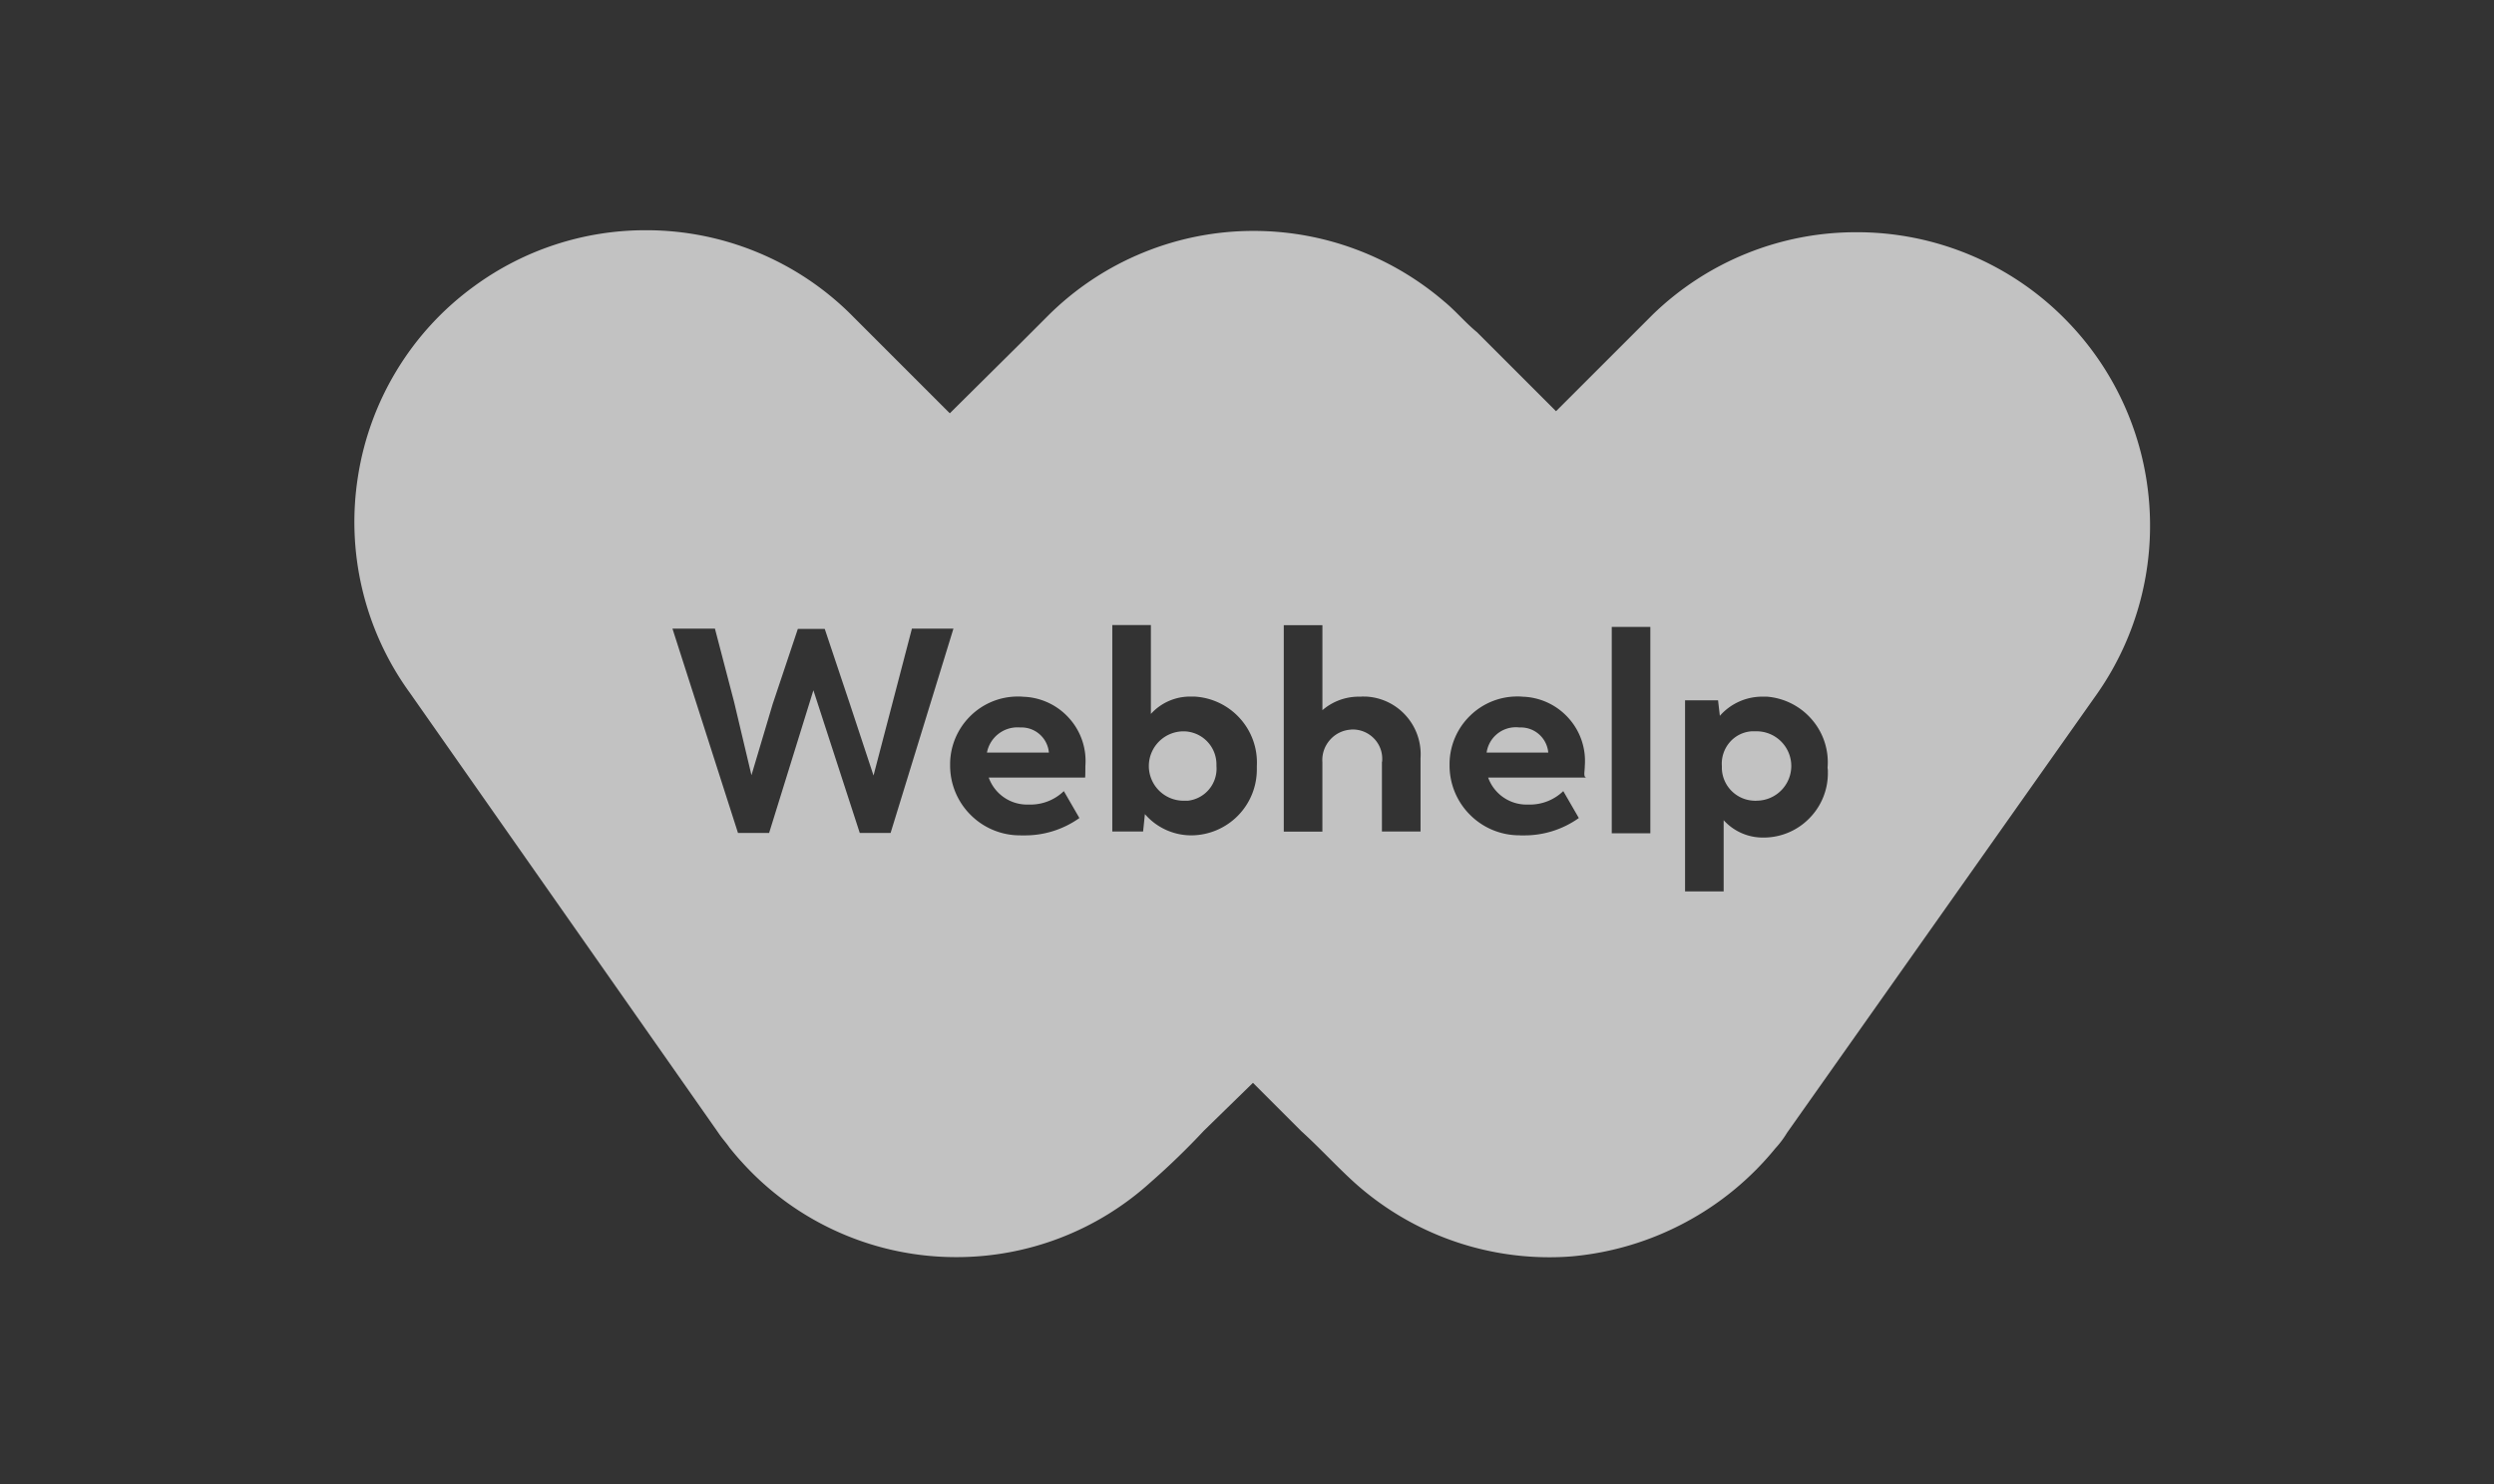 <?xml version="1.0" encoding="UTF-8"?> <svg xmlns="http://www.w3.org/2000/svg" xmlns:xlink="http://www.w3.org/1999/xlink" width="190" height="113.095" viewBox="0 0 190 113.095"><rect x="0" y="0" width="190" height="113.095" fill="#333333" stroke="none"/><defs><clipPath id="clip-Webhelp-logo-opacity-70"><rect width="190" height="113.095"></rect></clipPath></defs><g id="Webhelp-logo-opacity-70" clip-path="url(#clip-Webhelp-logo-opacity-70)"><path id="Subtraction_10" data-name="Subtraction 10" d="M645.057-1455.191a22.212,22.212,0,0,1-14.832-5.655c-.729-.66-1.4-1.332-2.049-1.981s-1.325-1.325-2.054-1.986l-3.67-3.67-3.739,3.648a56.444,56.444,0,0,1-4.1,3.966,21.994,21.994,0,0,1-14.75,5.668,21.98,21.98,0,0,1-8.807-1.826,21.88,21.88,0,0,1-7.56-5.438c-.314-.336-.609-.7-.9-1.052l-.016-.02c-.136-.2-.275-.371-.408-.538a7.763,7.763,0,0,1-.481-.647l-23.458-33.465a22.108,22.108,0,0,1-3.664-8.028,22.154,22.154,0,0,1-.294-8.511,22.142,22.142,0,0,1,2.916-8,22.068,22.068,0,0,1,5.966-6.489,22.089,22.089,0,0,1,13.052-4.241,22.129,22.129,0,0,1,8.453,1.667,22.03,22.03,0,0,1,7.355,4.945l7.34,7.34,5.334-5.288,2.051-2.052a22.11,22.11,0,0,1,7.364-4.913,22.165,22.165,0,0,1,8.41-1.646,22.28,22.28,0,0,1,14.5,5.374c.443.364.854.775,1.251,1.172s.811.811,1.256,1.176l6.018,6.018,7.341-7.34a22.236,22.236,0,0,1,15.553-6.3,22.29,22.29,0,0,1,8.578,1.7,22.218,22.218,0,0,1,7.487,5.1,22.3,22.3,0,0,1,4.351,6.431,22.33,22.33,0,0,1,1.87,7.315,22.339,22.339,0,0,1-.665,7.521,22.316,22.316,0,0,1-3.253,7.046l-23.662,33.511a7.3,7.3,0,0,1-.889,1.185,22.5,22.5,0,0,1-6.887,5.662,22.578,22.578,0,0,1-8.546,2.567C646.236-1455.214,645.643-1455.191,645.057-1455.191Zm10.314-42.448v14.567h2.94v-5.425a4.02,4.02,0,0,0,3,1.323h.078a4.859,4.859,0,0,0,3.461-1.478,4.883,4.883,0,0,0,1.4-3.515,1.468,1.468,0,0,0-.023-.32,4.981,4.981,0,0,0-1.185-3.67,5.039,5.039,0,0,0-3.443-1.755h-.205l-.151,0a4.3,4.3,0,0,0-3.222,1.462l-.137-1.185H655.37Zm-12.561,10.3h.313a7.148,7.148,0,0,0,4.155-1.323l-1.185-2.052a3.661,3.661,0,0,1-2.56,1.027h-.086c-.052,0-.1,0-.155,0a3.108,3.108,0,0,1-2.922-2.056h7.5a.16.16,0,0,1-.115-.054c-.075-.089-.059-.277-.041-.5.009-.11.019-.224.019-.34a4.865,4.865,0,0,0-1.185-3.578,4.9,4.9,0,0,0-3.4-1.687c-.066,0-.131-.005-.2-.011s-.149-.012-.233-.012l-.126,0a5.13,5.13,0,0,0-3.6,1.47,5.164,5.164,0,0,0-1.559,3.593v.228a5.3,5.3,0,0,0,1.573,3.742,5.308,5.308,0,0,0,3.764,1.547Zm-38.047,0h.313a7.147,7.147,0,0,0,4.154-1.323l-1.185-2.052a3.657,3.657,0,0,1-2.559,1.027H605.4c-.052,0-.1,0-.155,0a3.106,3.106,0,0,1-2.922-2.056h7.34c.022-.022.022-.854.022-.889a4.865,4.865,0,0,0-1.185-3.578,4.9,4.9,0,0,0-3.4-1.688c-.066,0-.131-.005-.2-.011s-.15-.012-.234-.012l-.126,0a5.129,5.129,0,0,0-3.6,1.47,5.166,5.166,0,0,0-1.559,3.593v.228a5.3,5.3,0,0,0,1.574,3.742,5.31,5.31,0,0,0,3.765,1.547Zm9.46-1.619v0a4.677,4.677,0,0,0,3.532,1.617,5.022,5.022,0,0,0,4.993-5.038v-.251a5.014,5.014,0,0,0-1.288-3.627,5.038,5.038,0,0,0-3.477-1.661h-.307a4.019,4.019,0,0,0-3,1.323v-6.771h-2.94v15.729h2.347l.137-1.32Zm35.563-14.27v15.729h2.94v-15.729Zm-60.82,4.833v0l3.532,10.871h2.348l4.787-15.57h-3.169v.023l-1.459,5.584-1.459,5.585-1.8-5.449-1.915-5.721h-2.051l-1.915,5.721-1.618,5.425-1.323-5.584-1.459-5.585h-3.236l4.992,15.57h2.371l3.373-10.871Zm40.964,2.986h.16a2.249,2.249,0,0,1,1.575.678,2.214,2.214,0,0,1,.635,1.6.866.866,0,0,1-.023.228v5.266h2.941v-5.585a4.4,4.4,0,0,0-1.077-3.2,4.365,4.365,0,0,0-3.027-1.493c-.032,0-.068,0-.106,0H631c-.053,0-.1-.006-.159-.006a1.128,1.128,0,0,0-.158.01c-.06,0-.121,0-.18,0a4.233,4.233,0,0,0-2.76,1.03v-6.475H624.8v15.729h2.941v-5.288a2.307,2.307,0,0,1,.578-1.7A2.3,2.3,0,0,1,629.929-1495.4Zm30.763,5.428a2.541,2.541,0,0,1-2.519-2.442v-.205a2.5,2.5,0,0,1,.593-1.8,2.415,2.415,0,0,1,1.687-.844h.365a2.647,2.647,0,0,1,2.644,2.644,2.647,2.647,0,0,1-2.644,2.644Q660.755-1489.977,660.692-1489.977Zm-43.21,0h-.319a2.647,2.647,0,0,1-2.644-2.644,2.647,2.647,0,0,1,2.644-2.644,2.522,2.522,0,0,1,2.507,2.531v.113A2.459,2.459,0,0,1,617.482-1489.98Zm27.47-3.67h-4.7a2.247,2.247,0,0,1,2.228-1.929,2.281,2.281,0,0,1,.257.014c.043,0,.087,0,.129,0a2.1,2.1,0,0,1,2.082,1.917Zm-38.047,0h-4.719a2.37,2.37,0,0,1,2.324-1.922c.057,0,.117,0,.184.007.043,0,.087,0,.129,0a2.1,2.1,0,0,1,2.082,1.917Z" transform="translate(-526.998 1551)" fill="#fff" opacity="0.7"></path></g></svg> 